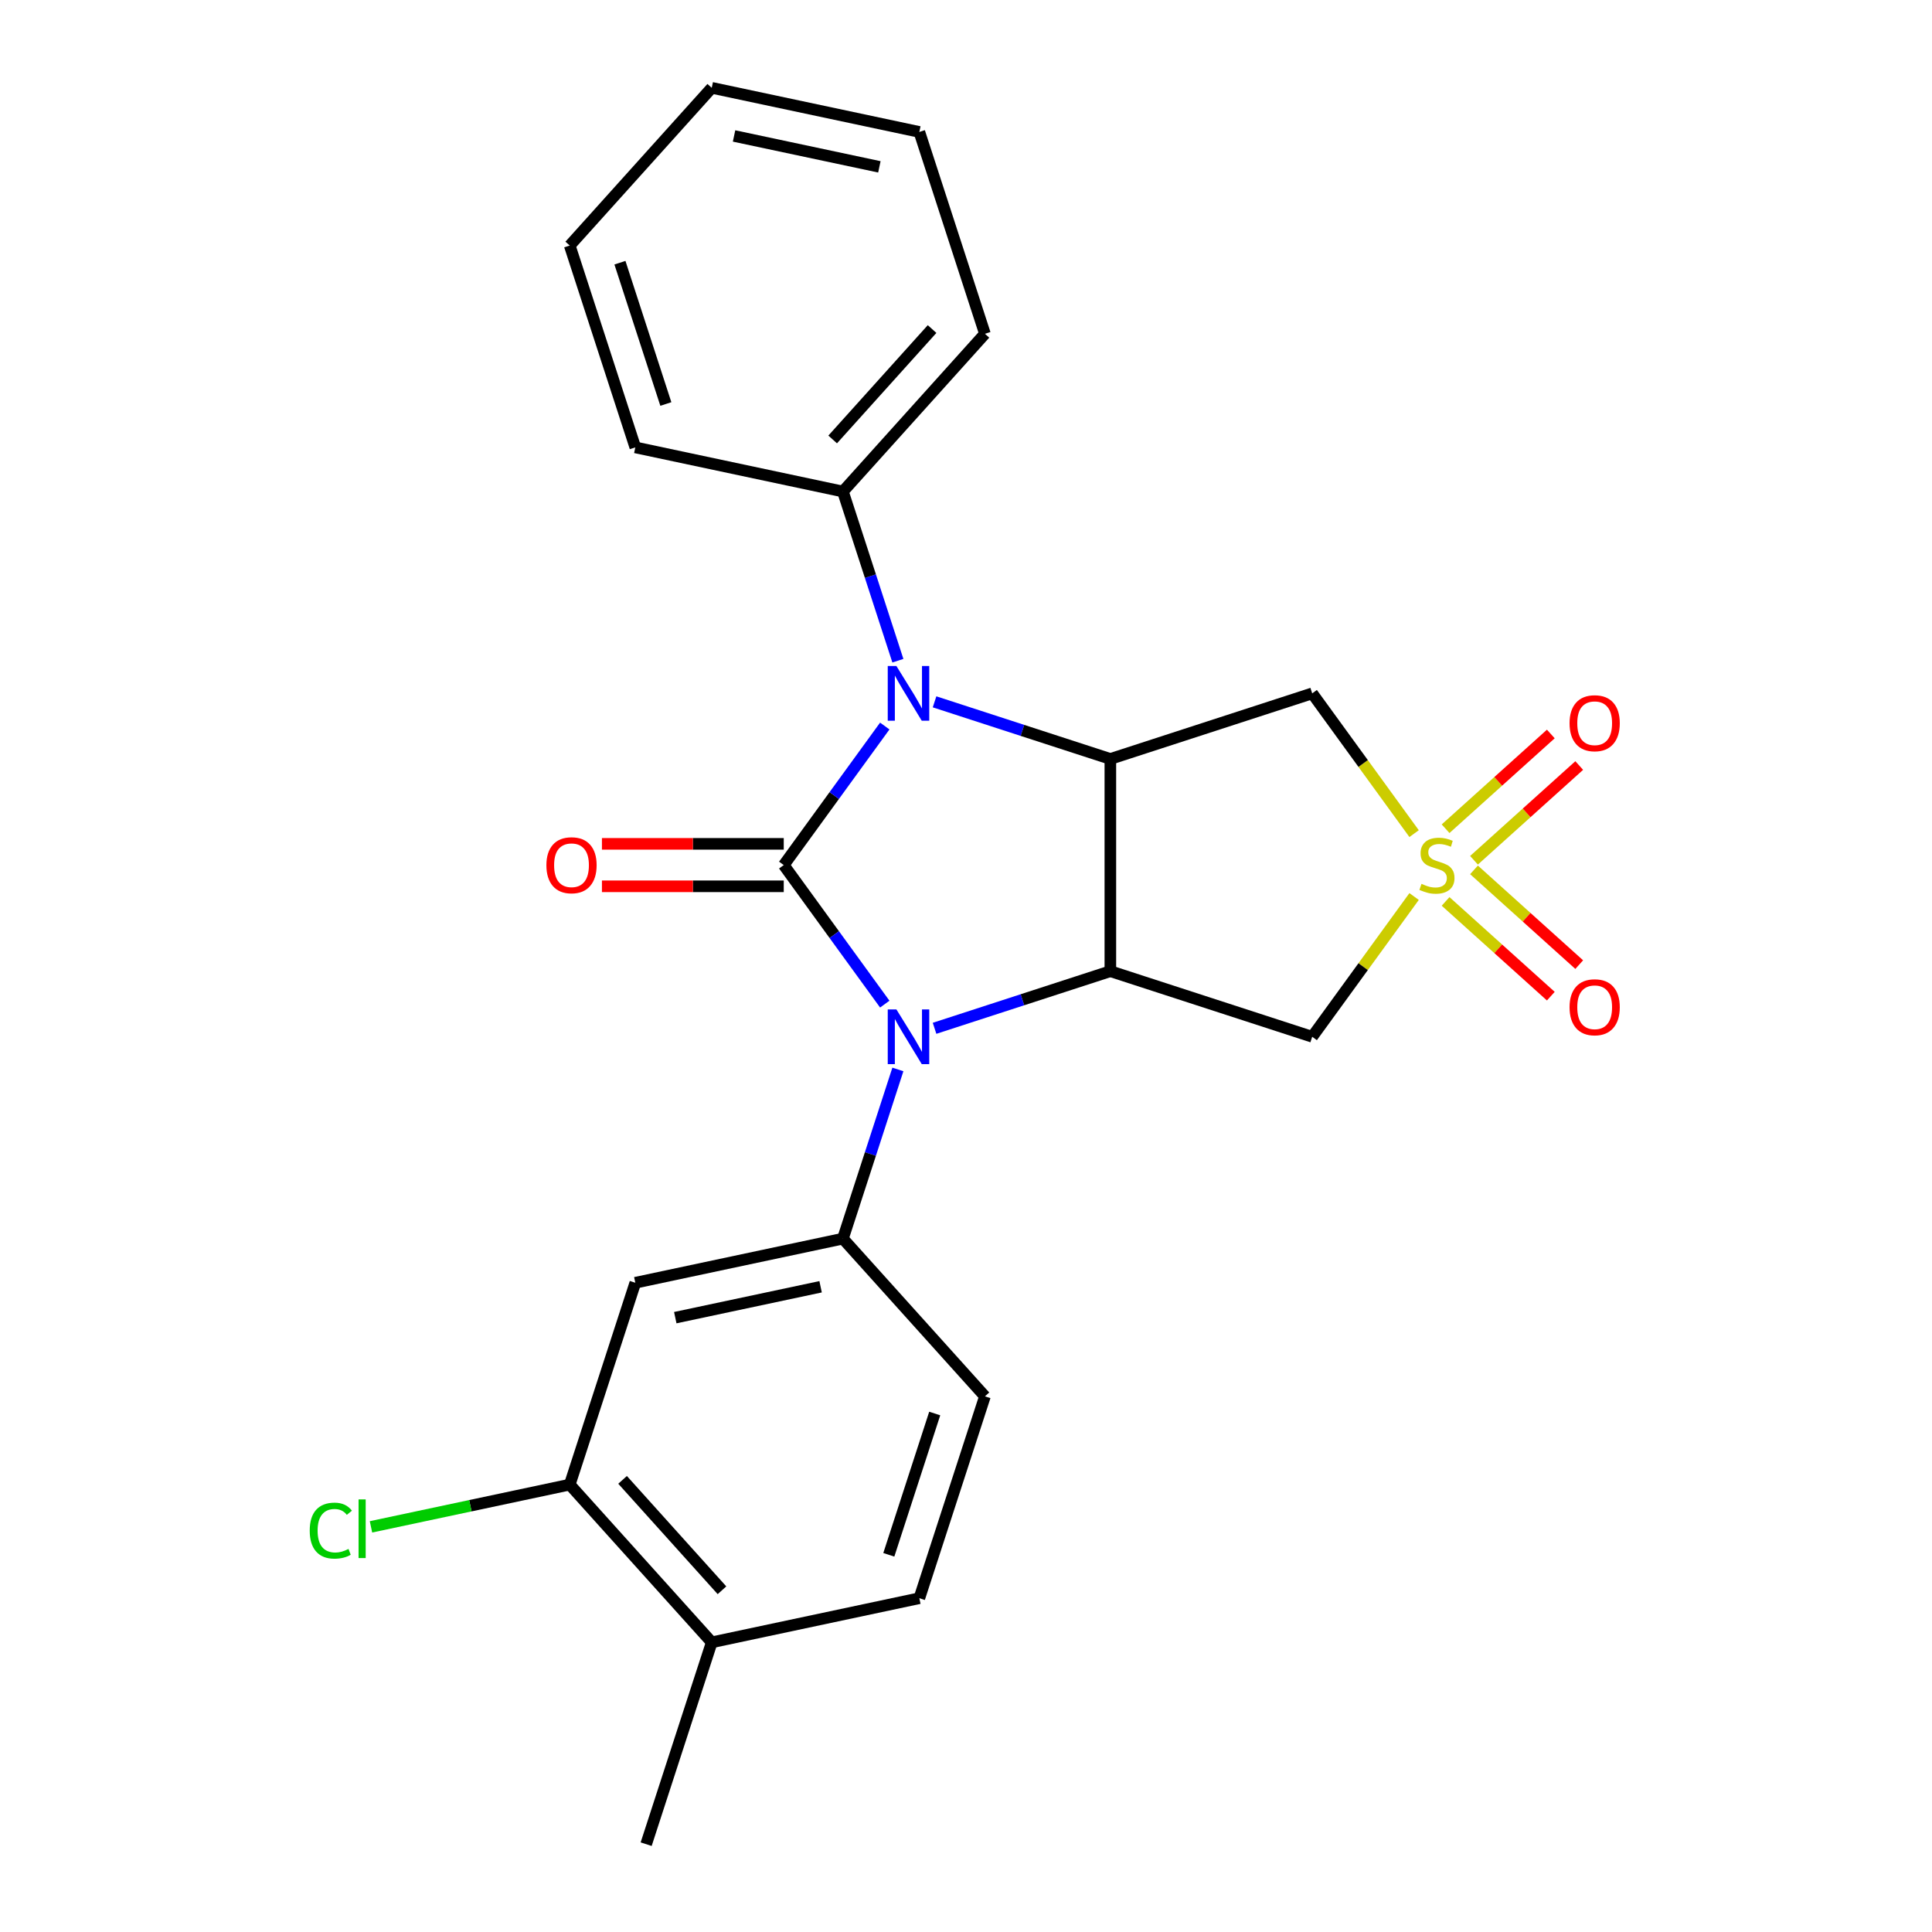 <?xml version='1.0' encoding='iso-8859-1'?>
<svg version='1.1' baseProfile='full'
              xmlns='http://www.w3.org/2000/svg'
                      xmlns:rdkit='http://www.rdkit.org/xml'
                      xmlns:xlink='http://www.w3.org/1999/xlink'
                  xml:space='preserve'
width='1000px' height='1000px' viewBox='0 0 1000 1000'>
<!-- END OF HEADER -->
<rect style='opacity:1.0;fill:#FFFFFF;stroke:none' width='1000' height='1000' x='0' y='0'> </rect>
<path class='bond-0' d='M 405.666,447.761 L 431.81,483.745' style='fill:none;fill-rule:evenodd;stroke:#000000;stroke-width:6px;stroke-linecap:butt;stroke-linejoin:miter;stroke-opacity:1' />
<path class='bond-0' d='M 431.81,483.745 L 457.954,519.729' style='fill:none;fill-rule:evenodd;stroke:#0000FF;stroke-width:6px;stroke-linecap:butt;stroke-linejoin:miter;stroke-opacity:1' />
<path class='bond-2' d='M 405.666,447.761 L 431.81,411.777' style='fill:none;fill-rule:evenodd;stroke:#000000;stroke-width:6px;stroke-linecap:butt;stroke-linejoin:miter;stroke-opacity:1' />
<path class='bond-2' d='M 431.81,411.777 L 457.954,375.794' style='fill:none;fill-rule:evenodd;stroke:#0000FF;stroke-width:6px;stroke-linecap:butt;stroke-linejoin:miter;stroke-opacity:1' />
<path class='bond-9' d='M 405.666,436.776 L 358.612,436.776' style='fill:none;fill-rule:evenodd;stroke:#000000;stroke-width:6px;stroke-linecap:butt;stroke-linejoin:miter;stroke-opacity:1' />
<path class='bond-9' d='M 358.612,436.776 L 311.558,436.776' style='fill:none;fill-rule:evenodd;stroke:#FF0000;stroke-width:6px;stroke-linecap:butt;stroke-linejoin:miter;stroke-opacity:1' />
<path class='bond-9' d='M 405.666,458.747 L 358.612,458.747' style='fill:none;fill-rule:evenodd;stroke:#000000;stroke-width:6px;stroke-linecap:butt;stroke-linejoin:miter;stroke-opacity:1' />
<path class='bond-9' d='M 358.612,458.747 L 311.558,458.747' style='fill:none;fill-rule:evenodd;stroke:#FF0000;stroke-width:6px;stroke-linecap:butt;stroke-linejoin:miter;stroke-opacity:1' />
<path class='bond-3' d='M 483.723,532.253 L 529.219,517.471' style='fill:none;fill-rule:evenodd;stroke:#0000FF;stroke-width:6px;stroke-linecap:butt;stroke-linejoin:miter;stroke-opacity:1' />
<path class='bond-3' d='M 529.219,517.471 L 574.715,502.688' style='fill:none;fill-rule:evenodd;stroke:#000000;stroke-width:6px;stroke-linecap:butt;stroke-linejoin:miter;stroke-opacity:1' />
<path class='bond-7' d='M 464.744,553.542 L 450.517,597.327' style='fill:none;fill-rule:evenodd;stroke:#0000FF;stroke-width:6px;stroke-linecap:butt;stroke-linejoin:miter;stroke-opacity:1' />
<path class='bond-7' d='M 450.517,597.327 L 436.29,641.113' style='fill:none;fill-rule:evenodd;stroke:#000000;stroke-width:6px;stroke-linecap:butt;stroke-linejoin:miter;stroke-opacity:1' />
<path class='bond-1' d='M 731.936,431.484 L 705.564,395.185' style='fill:none;fill-rule:evenodd;stroke:#CCCC00;stroke-width:6px;stroke-linecap:butt;stroke-linejoin:miter;stroke-opacity:1' />
<path class='bond-1' d='M 705.564,395.185 L 679.192,358.887' style='fill:none;fill-rule:evenodd;stroke:#000000;stroke-width:6px;stroke-linecap:butt;stroke-linejoin:miter;stroke-opacity:1' />
<path class='bond-11' d='M 762.94,445.276 L 790.171,420.757' style='fill:none;fill-rule:evenodd;stroke:#CCCC00;stroke-width:6px;stroke-linecap:butt;stroke-linejoin:miter;stroke-opacity:1' />
<path class='bond-11' d='M 790.171,420.757 L 817.403,396.238' style='fill:none;fill-rule:evenodd;stroke:#FF0000;stroke-width:6px;stroke-linecap:butt;stroke-linejoin:miter;stroke-opacity:1' />
<path class='bond-11' d='M 748.238,428.949 L 775.47,404.43' style='fill:none;fill-rule:evenodd;stroke:#CCCC00;stroke-width:6px;stroke-linecap:butt;stroke-linejoin:miter;stroke-opacity:1' />
<path class='bond-11' d='M 775.47,404.43 L 802.701,379.91' style='fill:none;fill-rule:evenodd;stroke:#FF0000;stroke-width:6px;stroke-linecap:butt;stroke-linejoin:miter;stroke-opacity:1' />
<path class='bond-12' d='M 748.238,466.573 L 775.47,491.093' style='fill:none;fill-rule:evenodd;stroke:#CCCC00;stroke-width:6px;stroke-linecap:butt;stroke-linejoin:miter;stroke-opacity:1' />
<path class='bond-12' d='M 775.47,491.093 L 802.701,515.612' style='fill:none;fill-rule:evenodd;stroke:#FF0000;stroke-width:6px;stroke-linecap:butt;stroke-linejoin:miter;stroke-opacity:1' />
<path class='bond-12' d='M 762.94,450.246 L 790.171,474.765' style='fill:none;fill-rule:evenodd;stroke:#CCCC00;stroke-width:6px;stroke-linecap:butt;stroke-linejoin:miter;stroke-opacity:1' />
<path class='bond-12' d='M 790.171,474.765 L 817.403,499.284' style='fill:none;fill-rule:evenodd;stroke:#FF0000;stroke-width:6px;stroke-linecap:butt;stroke-linejoin:miter;stroke-opacity:1' />
<path class='bond-25' d='M 731.936,464.039 L 705.564,500.337' style='fill:none;fill-rule:evenodd;stroke:#CCCC00;stroke-width:6px;stroke-linecap:butt;stroke-linejoin:miter;stroke-opacity:1' />
<path class='bond-25' d='M 705.564,500.337 L 679.192,536.635' style='fill:none;fill-rule:evenodd;stroke:#000000;stroke-width:6px;stroke-linecap:butt;stroke-linejoin:miter;stroke-opacity:1' />
<path class='bond-4' d='M 483.723,363.269 L 529.219,378.052' style='fill:none;fill-rule:evenodd;stroke:#0000FF;stroke-width:6px;stroke-linecap:butt;stroke-linejoin:miter;stroke-opacity:1' />
<path class='bond-4' d='M 529.219,378.052 L 574.715,392.834' style='fill:none;fill-rule:evenodd;stroke:#000000;stroke-width:6px;stroke-linecap:butt;stroke-linejoin:miter;stroke-opacity:1' />
<path class='bond-13' d='M 464.744,341.981 L 450.517,298.195' style='fill:none;fill-rule:evenodd;stroke:#0000FF;stroke-width:6px;stroke-linecap:butt;stroke-linejoin:miter;stroke-opacity:1' />
<path class='bond-13' d='M 450.517,298.195 L 436.29,254.41' style='fill:none;fill-rule:evenodd;stroke:#000000;stroke-width:6px;stroke-linecap:butt;stroke-linejoin:miter;stroke-opacity:1' />
<path class='bond-5' d='M 574.715,502.688 L 679.192,536.635' style='fill:none;fill-rule:evenodd;stroke:#000000;stroke-width:6px;stroke-linecap:butt;stroke-linejoin:miter;stroke-opacity:1' />
<path class='bond-24' d='M 574.715,502.688 L 574.715,392.834' style='fill:none;fill-rule:evenodd;stroke:#000000;stroke-width:6px;stroke-linecap:butt;stroke-linejoin:miter;stroke-opacity:1' />
<path class='bond-6' d='M 574.715,392.834 L 679.192,358.887' style='fill:none;fill-rule:evenodd;stroke:#000000;stroke-width:6px;stroke-linecap:butt;stroke-linejoin:miter;stroke-opacity:1' />
<path class='bond-8' d='M 436.29,641.113 L 328.836,663.953' style='fill:none;fill-rule:evenodd;stroke:#000000;stroke-width:6px;stroke-linecap:butt;stroke-linejoin:miter;stroke-opacity:1' />
<path class='bond-8' d='M 424.74,666.029 L 349.523,682.017' style='fill:none;fill-rule:evenodd;stroke:#000000;stroke-width:6px;stroke-linecap:butt;stroke-linejoin:miter;stroke-opacity:1' />
<path class='bond-14' d='M 436.29,641.113 L 509.797,722.75' style='fill:none;fill-rule:evenodd;stroke:#000000;stroke-width:6px;stroke-linecap:butt;stroke-linejoin:miter;stroke-opacity:1' />
<path class='bond-10' d='M 328.836,663.953 L 294.89,768.43' style='fill:none;fill-rule:evenodd;stroke:#000000;stroke-width:6px;stroke-linecap:butt;stroke-linejoin:miter;stroke-opacity:1' />
<path class='bond-17' d='M 294.89,768.43 L 243.456,779.363' style='fill:none;fill-rule:evenodd;stroke:#000000;stroke-width:6px;stroke-linecap:butt;stroke-linejoin:miter;stroke-opacity:1' />
<path class='bond-17' d='M 243.456,779.363 L 192.022,790.295' style='fill:none;fill-rule:evenodd;stroke:#00CC00;stroke-width:6px;stroke-linecap:butt;stroke-linejoin:miter;stroke-opacity:1' />
<path class='bond-27' d='M 294.89,768.43 L 368.396,850.068' style='fill:none;fill-rule:evenodd;stroke:#000000;stroke-width:6px;stroke-linecap:butt;stroke-linejoin:miter;stroke-opacity:1' />
<path class='bond-27' d='M 322.243,765.975 L 373.698,823.121' style='fill:none;fill-rule:evenodd;stroke:#000000;stroke-width:6px;stroke-linecap:butt;stroke-linejoin:miter;stroke-opacity:1' />
<path class='bond-18' d='M 436.29,254.41 L 509.797,172.772' style='fill:none;fill-rule:evenodd;stroke:#000000;stroke-width:6px;stroke-linecap:butt;stroke-linejoin:miter;stroke-opacity:1' />
<path class='bond-18' d='M 430.989,227.463 L 482.443,170.316' style='fill:none;fill-rule:evenodd;stroke:#000000;stroke-width:6px;stroke-linecap:butt;stroke-linejoin:miter;stroke-opacity:1' />
<path class='bond-19' d='M 436.29,254.41 L 328.836,231.57' style='fill:none;fill-rule:evenodd;stroke:#000000;stroke-width:6px;stroke-linecap:butt;stroke-linejoin:miter;stroke-opacity:1' />
<path class='bond-16' d='M 509.797,722.75 L 475.85,827.228' style='fill:none;fill-rule:evenodd;stroke:#000000;stroke-width:6px;stroke-linecap:butt;stroke-linejoin:miter;stroke-opacity:1' />
<path class='bond-16' d='M 483.809,731.633 L 460.047,804.767' style='fill:none;fill-rule:evenodd;stroke:#000000;stroke-width:6px;stroke-linecap:butt;stroke-linejoin:miter;stroke-opacity:1' />
<path class='bond-15' d='M 368.396,850.068 L 475.85,827.228' style='fill:none;fill-rule:evenodd;stroke:#000000;stroke-width:6px;stroke-linecap:butt;stroke-linejoin:miter;stroke-opacity:1' />
<path class='bond-20' d='M 368.396,850.068 L 334.45,954.545' style='fill:none;fill-rule:evenodd;stroke:#000000;stroke-width:6px;stroke-linecap:butt;stroke-linejoin:miter;stroke-opacity:1' />
<path class='bond-21' d='M 509.797,172.772 L 475.85,68.294' style='fill:none;fill-rule:evenodd;stroke:#000000;stroke-width:6px;stroke-linecap:butt;stroke-linejoin:miter;stroke-opacity:1' />
<path class='bond-22' d='M 328.836,231.57 L 294.89,127.092' style='fill:none;fill-rule:evenodd;stroke:#000000;stroke-width:6px;stroke-linecap:butt;stroke-linejoin:miter;stroke-opacity:1' />
<path class='bond-22' d='M 344.64,209.109 L 320.877,135.974' style='fill:none;fill-rule:evenodd;stroke:#000000;stroke-width:6px;stroke-linecap:butt;stroke-linejoin:miter;stroke-opacity:1' />
<path class='bond-26' d='M 475.85,68.294 L 368.396,45.455' style='fill:none;fill-rule:evenodd;stroke:#000000;stroke-width:6px;stroke-linecap:butt;stroke-linejoin:miter;stroke-opacity:1' />
<path class='bond-26' d='M 455.164,86.359 L 379.947,70.371' style='fill:none;fill-rule:evenodd;stroke:#000000;stroke-width:6px;stroke-linecap:butt;stroke-linejoin:miter;stroke-opacity:1' />
<path class='bond-23' d='M 294.89,127.092 L 368.396,45.455' style='fill:none;fill-rule:evenodd;stroke:#000000;stroke-width:6px;stroke-linecap:butt;stroke-linejoin:miter;stroke-opacity:1' />
<path  class='atom-1' d='M 463.977 522.475
L 473.257 537.475
Q 474.177 538.955, 475.657 541.635
Q 477.137 544.315, 477.217 544.475
L 477.217 522.475
L 480.977 522.475
L 480.977 550.795
L 477.097 550.795
L 467.137 534.395
Q 465.977 532.475, 464.737 530.275
Q 463.537 528.075, 463.177 527.395
L 463.177 550.795
L 459.497 550.795
L 459.497 522.475
L 463.977 522.475
' fill='#0000FF'/>
<path  class='atom-2' d='M 735.763 457.481
Q 736.083 457.601, 737.403 458.161
Q 738.723 458.721, 740.163 459.081
Q 741.643 459.401, 743.083 459.401
Q 745.763 459.401, 747.323 458.121
Q 748.883 456.801, 748.883 454.521
Q 748.883 452.961, 748.083 452.001
Q 747.323 451.041, 746.123 450.521
Q 744.923 450.001, 742.923 449.401
Q 740.403 448.641, 738.883 447.921
Q 737.403 447.201, 736.323 445.681
Q 735.283 444.161, 735.283 441.601
Q 735.283 438.041, 737.683 435.841
Q 740.123 433.641, 744.923 433.641
Q 748.203 433.641, 751.923 435.201
L 751.003 438.281
Q 747.603 436.881, 745.043 436.881
Q 742.283 436.881, 740.763 438.041
Q 739.243 439.161, 739.283 441.121
Q 739.283 442.641, 740.043 443.561
Q 740.843 444.481, 741.963 445.001
Q 743.123 445.521, 745.043 446.121
Q 747.603 446.921, 749.123 447.721
Q 750.643 448.521, 751.723 450.161
Q 752.843 451.761, 752.843 454.521
Q 752.843 458.441, 750.203 460.561
Q 747.603 462.641, 743.243 462.641
Q 740.723 462.641, 738.803 462.081
Q 736.923 461.561, 734.683 460.641
L 735.763 457.481
' fill='#CCCC00'/>
<path  class='atom-3' d='M 463.977 344.727
L 473.257 359.727
Q 474.177 361.207, 475.657 363.887
Q 477.137 366.567, 477.217 366.727
L 477.217 344.727
L 480.977 344.727
L 480.977 373.047
L 477.097 373.047
L 467.137 356.647
Q 465.977 354.727, 464.737 352.527
Q 463.537 350.327, 463.177 349.647
L 463.177 373.047
L 459.497 373.047
L 459.497 344.727
L 463.977 344.727
' fill='#0000FF'/>
<path  class='atom-10' d='M 282.812 447.841
Q 282.812 441.041, 286.172 437.241
Q 289.532 433.441, 295.812 433.441
Q 302.092 433.441, 305.452 437.241
Q 308.812 441.041, 308.812 447.841
Q 308.812 454.721, 305.412 458.641
Q 302.012 462.521, 295.812 462.521
Q 289.572 462.521, 286.172 458.641
Q 282.812 454.761, 282.812 447.841
M 295.812 459.321
Q 300.132 459.321, 302.452 456.441
Q 304.812 453.521, 304.812 447.841
Q 304.812 442.281, 302.452 439.481
Q 300.132 436.641, 295.812 436.641
Q 291.492 436.641, 289.132 439.441
Q 286.812 442.241, 286.812 447.841
Q 286.812 453.561, 289.132 456.441
Q 291.492 459.321, 295.812 459.321
' fill='#FF0000'/>
<path  class='atom-12' d='M 812.4 374.334
Q 812.4 367.534, 815.76 363.734
Q 819.12 359.934, 825.4 359.934
Q 831.68 359.934, 835.04 363.734
Q 838.4 367.534, 838.4 374.334
Q 838.4 381.214, 835 385.134
Q 831.6 389.014, 825.4 389.014
Q 819.16 389.014, 815.76 385.134
Q 812.4 381.254, 812.4 374.334
M 825.4 385.814
Q 829.72 385.814, 832.04 382.934
Q 834.4 380.014, 834.4 374.334
Q 834.4 368.774, 832.04 365.974
Q 829.72 363.134, 825.4 363.134
Q 821.08 363.134, 818.72 365.934
Q 816.4 368.734, 816.4 374.334
Q 816.4 380.054, 818.72 382.934
Q 821.08 385.814, 825.4 385.814
' fill='#FF0000'/>
<path  class='atom-13' d='M 812.4 521.348
Q 812.4 514.548, 815.76 510.748
Q 819.12 506.948, 825.4 506.948
Q 831.68 506.948, 835.04 510.748
Q 838.4 514.548, 838.4 521.348
Q 838.4 528.228, 835 532.148
Q 831.6 536.028, 825.4 536.028
Q 819.16 536.028, 815.76 532.148
Q 812.4 528.268, 812.4 521.348
M 825.4 532.828
Q 829.72 532.828, 832.04 529.948
Q 834.4 527.028, 834.4 521.348
Q 834.4 515.788, 832.04 512.988
Q 829.72 510.148, 825.4 510.148
Q 821.08 510.148, 818.72 512.948
Q 816.4 515.748, 816.4 521.348
Q 816.4 527.068, 818.72 529.948
Q 821.08 532.828, 825.4 532.828
' fill='#FF0000'/>
<path  class='atom-18' d='M 160.316 792.25
Q 160.316 785.21, 163.596 781.53
Q 166.916 777.81, 173.196 777.81
Q 179.036 777.81, 182.156 781.93
L 179.516 784.09
Q 177.236 781.09, 173.196 781.09
Q 168.916 781.09, 166.636 783.97
Q 164.396 786.81, 164.396 792.25
Q 164.396 797.85, 166.716 800.73
Q 169.076 803.61, 173.636 803.61
Q 176.756 803.61, 180.396 801.73
L 181.516 804.73
Q 180.036 805.69, 177.796 806.25
Q 175.556 806.81, 173.076 806.81
Q 166.916 806.81, 163.596 803.05
Q 160.316 799.29, 160.316 792.25
' fill='#00CC00'/>
<path  class='atom-18' d='M 185.596 776.09
L 189.276 776.09
L 189.276 806.45
L 185.596 806.45
L 185.596 776.09
' fill='#00CC00'/>
</svg>
